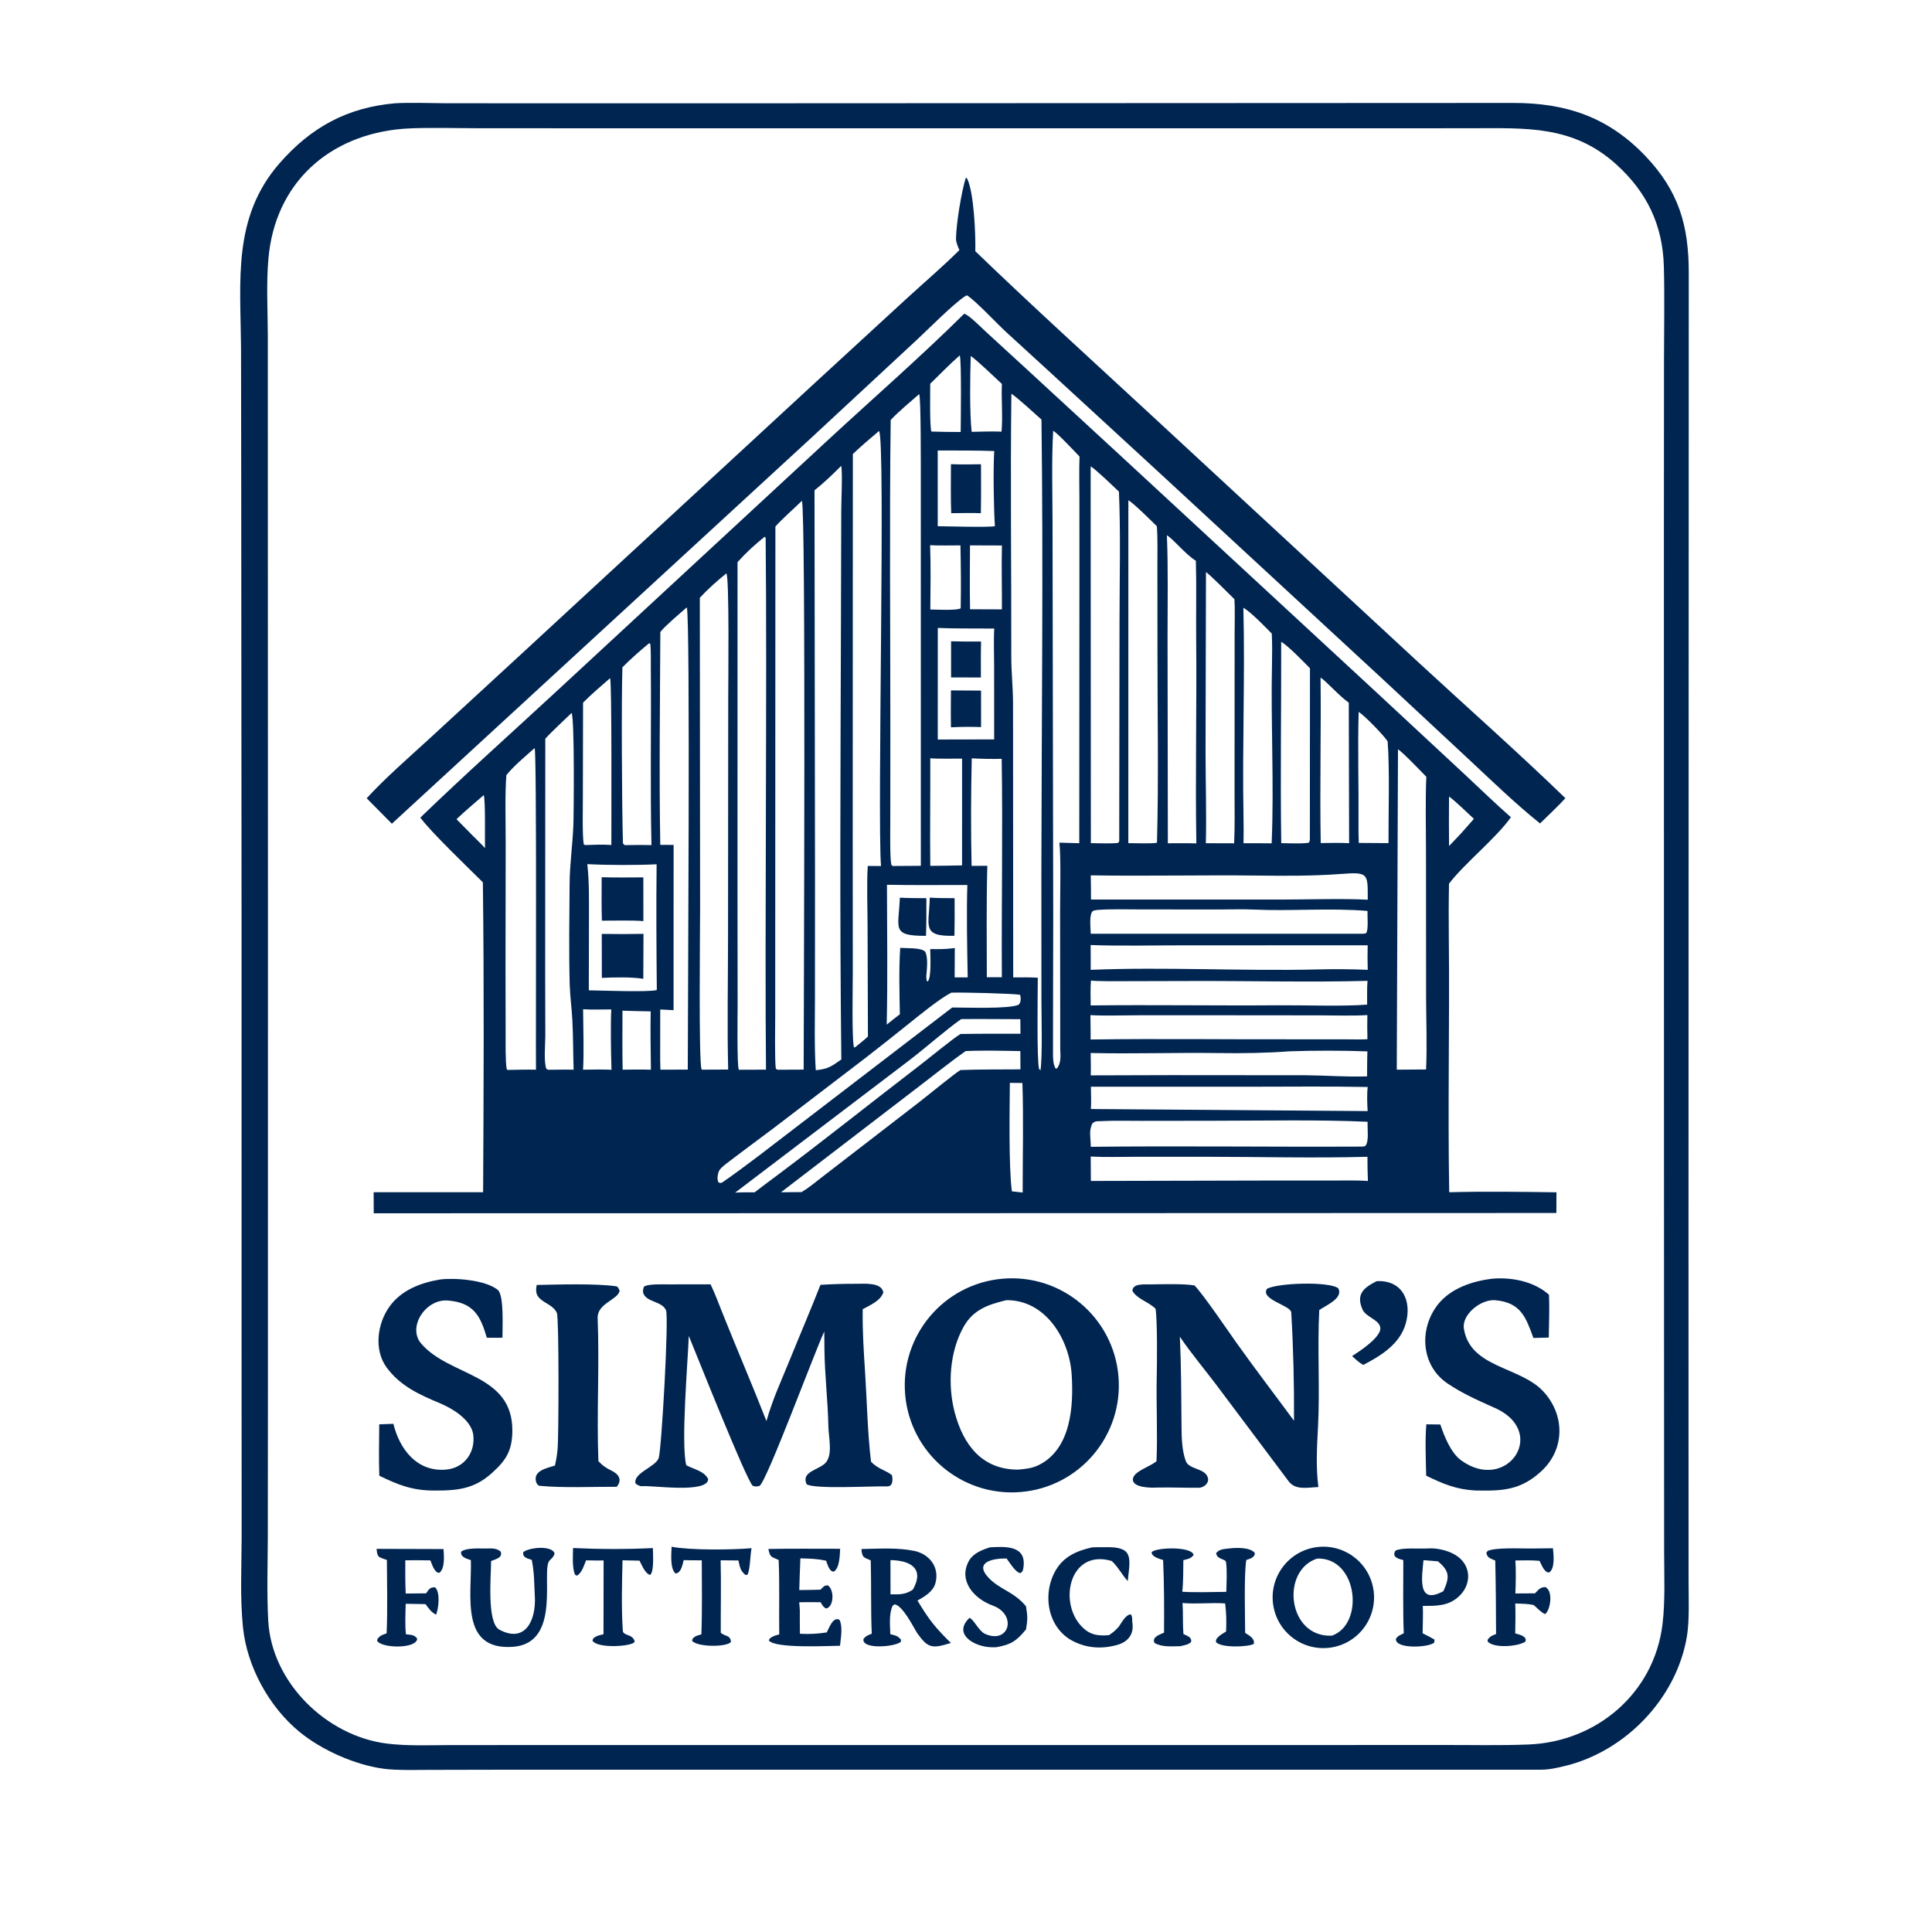 <?xml version="1.0" encoding="utf-8" ?><svg xmlns="http://www.w3.org/2000/svg" xmlns:xlink="http://www.w3.org/1999/xlink" width="720" height="720" viewBox="0 0 720 720"><path fill="#002551" d="M147.196 38.493C152.953 38.157 159.577 38.425 165.416 38.471L190.766 38.495L279.876 38.494L563.687 38.361C583.524 38.306 599.357 43.567 613.286 58.242C625.68 71.3 629.341 84.099 629.351 101.599L629.257 457.907L629.276 559.956L629.287 589.604C629.285 595.688 629.641 603.893 628.677 609.752C624.871 632.875 605.74 652.76 583.042 658.169C580.054 658.882 577.175 659.535 574.189 659.511L273.931 659.529L184.936 659.526L159.501 659.581C154.715 659.593 147.764 659.779 143.193 659.186C132.457 657.793 119.915 652.26 111.538 645.358C100.256 636.062 92.021 621.032 90.549 606.452C89.411 595.178 90.028 584.238 90.055 572.958L90.033 519.794L90.019 339.288L89.89 173.72L89.822 129.25C89.617 104.4 86.664 80.934 104.147 60.883C115.872 47.436 129.413 40.046 147.196 38.493ZM569.619 650.12C594.989 649.155 616.508 630.992 619.58 605.194C620.594 596.674 620.192 587.383 620.174 578.763L620.152 540.509L620.111 403.52L620.086 200.492L620.124 134.124C620.137 122.559 620.371 111.005 620.074 99.407C619.678 83.924 613.813 71.68 602.418 61.339C586.141 46.568 568.638 47.788 548.245 47.792L513.306 47.812L397.082 47.812L232.423 47.8L179.302 47.797C171.139 47.798 159.036 47.443 151.129 47.934L150.154 48.003C122.612 50.264 102.517 68.193 100.038 96.341C99.204 105.804 99.774 115.534 99.808 125.048L99.817 173.675L99.858 338.718L99.849 518.731L99.81 572.783C99.771 583.037 99.406 593.829 99.964 603.997C101.235 627.162 121.868 647.16 144.527 649.821C151.883 650.68 159.47 650.389 166.864 650.349L195.393 650.324L300.108 650.326L477.241 650.323L537.727 650.303C548.254 650.282 559.173 650.543 569.619 650.12Z"/><path fill="#002551" d="M359.322 116.922C361.008 117.272 365.657 122.035 367.2 123.438L382.273 137.267L419.783 171.839L511.493 256.655L545.391 288.16C551.215 293.578 557.126 299.347 563.08 304.575C557.407 312.515 545.552 321.976 540.005 329.323C539.872 336.023 539.861 342.884 539.932 349.586C540.266 381.109 539.51 412.811 540.083 444.316C552.688 443.962 567.392 444.161 580.049 444.338L580.016 452.047L359.824 452.116L139.282 452.155L139.247 444.308L180.044 444.306C180.248 406.282 180.438 366.781 179.949 328.806C174.53 323.417 160.524 310.013 156.648 304.7C173.144 288.747 191.232 272.6 208.177 256.909L308.382 164.154C325.42 148.391 342.817 133.254 359.322 116.922ZM377.592 364.24C380.494 364.247 383.9 364.171 386.757 364.371C386.739 369.455 386.334 395.141 387.234 398.383L387.766 398.85C388.516 393.682 388.126 379 388.112 373.315L388.088 324.492C388.168 268.844 388.843 211.919 388.128 156.355C386.413 154.809 378.547 147.647 376.913 146.744C376.502 179.419 376.93 211.956 376.877 244.632C376.868 250.176 377.485 256.006 377.527 261.727L377.592 364.24ZM288.966 196.242L288.91 340.134L288.897 378.458C288.886 382.095 288.678 395.564 289.129 398.257L289.706 398.657L299.502 398.615C299.518 377.474 300.384 189.108 298.831 186.657C296.198 189.236 291.109 193.723 288.966 196.242ZM303.545 182.724L303.73 325.951L303.712 371.158C303.708 379.695 303.438 390.464 304.019 398.84C308.665 398.341 309.641 397.545 313.536 394.845C312.922 341.476 313.225 286.737 313.394 233.306L313.511 189.879C313.523 186.885 314.013 176.154 313.508 173.591C310.193 176.92 307.253 179.763 303.545 182.724ZM274.857 209.495L274.846 333.392L274.893 374.367C274.893 377.229 274.601 397.724 275.361 398.663L285.463 398.627C284.965 349.345 285.908 253.87 285.336 200.427C285.221 200.286 285.105 200.145 284.99 200.005C281.275 202.992 278.048 205.934 274.857 209.495ZM317.834 169.19L317.781 313.446L317.813 362.551C317.813 365.773 317.377 389.137 318.33 390.392L318.735 390.235C320.244 389.005 322.059 387.609 323.452 386.286L323.317 345.253C323.307 338.701 322.964 328.933 323.392 322.707L328.327 322.747C326.893 304.452 330.076 164.259 327.598 160.614C324.288 163.402 320.974 166.209 317.834 169.19ZM331.931 156.523C331.454 195.332 331.826 234.902 331.807 273.771L331.788 305.844C331.788 309.324 331.595 319.291 332.165 322.258L332.639 322.731L343.17 322.66L343.162 178.485C343.152 174.873 343.256 147.95 342.541 146.873C339.435 149.597 334.603 153.622 331.931 156.523ZM260.806 222.78L260.909 338.765C260.913 345.595 260.33 395.83 261.454 398.499L261.631 398.634L271.368 398.586C270.979 382.744 271.303 365.667 271.317 349.752L271.388 260.284C271.393 254.132 271.847 214.964 270.691 213.688C267.198 216.514 263.85 219.469 260.806 222.78ZM394.807 314.032C397.271 314.108 399.75 314.2 402.213 314.241L402.268 216.718L402.264 186.174C402.264 181.167 402.104 175.05 402.312 170.148C400.689 168.449 394.175 161.485 392.49 160.513C391.864 170.937 392.234 184.159 392.251 194.743L392.347 253.576L392.503 341.437C392.487 358.548 392.418 375.693 392.42 392.807C392.42 394.653 392.495 396.429 393.297 398.107L393.861 398.238C395.528 396.11 395.211 393.498 395.121 390.85L395.068 339.887C395.061 333.372 395.428 319.79 394.807 314.032ZM246.091 235.502C245.971 261.456 245.612 288.992 246.063 314.858L251.036 314.875L251.016 376.462L246.049 376.209L246.027 394.961L246.122 398.64L256.312 398.604C256.286 381.145 257.331 228.622 255.941 226.367C253.239 228.725 248.165 232.96 246.091 235.502ZM406.531 314.224C409.085 314.247 414.391 314.436 416.714 314.126L417.105 313.481L417.212 231.712C417.218 216.695 417.664 197.927 416.993 183.223C415.226 181.548 408.253 174.796 406.452 173.796L406.531 314.224ZM420.496 314.211C422.258 314.229 430.011 314.463 431.172 314.053C431.824 290.696 431.332 265.111 431.352 241.594L431.33 211.162C431.31 206.946 431.474 200.173 431.124 196.107C429.429 194.459 422.268 187.316 420.512 186.444L420.496 314.211ZM188.707 288.888C188.141 296.168 188.479 306.761 188.457 314.4L188.392 361.479L188.439 385.584C188.448 388.513 188.313 395.861 188.843 398.439L189.148 398.732C192.711 398.656 196.175 398.578 199.743 398.64C199.623 387.138 200.093 279.992 199.242 278.784C196.055 281.61 191.244 285.63 188.707 288.888ZM203.217 275.308L203.17 362.838L203.223 386.223C203.211 389.256 202.579 395.843 203.638 398.362C204.554 398.771 204.182 398.668 205.225 398.658C207.981 398.647 211.034 398.567 213.765 398.647C213.577 392.477 213.62 386.272 213.298 380.109C213.064 375.639 212.428 371.198 212.307 366.72C211.973 354.336 212.195 341.832 212.274 329.442C212.32 322.179 213.356 315.128 213.663 307.917C213.854 303.408 214.145 267.423 213.008 265.703C210.29 268.348 205.612 272.625 203.217 275.308ZM520.536 398.635L531.454 398.559C531.853 390.416 531.494 380.016 531.462 371.725L531.427 318.183C531.434 309.297 531.155 298.218 531.547 289.478C529.875 287.766 522.688 280.242 520.989 279.249L520.536 398.635ZM219.431 369.068C224.139 369.131 241.31 369.788 244.692 368.986L244.777 368.808C244.625 353.453 244.527 337.436 244.701 322.091C237.465 322.456 226.27 322.441 218.875 322.033C219.621 328.751 219.484 335.347 219.49 342.099L219.431 369.068ZM435.226 314.259C438.694 314.267 442.396 314.206 445.843 314.301C445.418 289.107 446.032 263.537 445.781 238.312C445.685 228.609 445.939 218.673 445.665 208.99C441.627 206.474 437.434 201.018 434.86 199.483C435.383 211.545 435.101 225.254 435.113 237.412L435.226 314.259ZM449.383 314.243L459.925 314.277C460.219 307.988 460.078 300.914 460.082 294.568L460.098 261.42L460.104 236.599C460.105 232.799 460.292 226.841 460.017 223.28C458.183 221.483 451.215 214.454 449.431 213.183L449.271 280.632C449.294 291.341 449.647 303.657 449.383 314.243ZM506.514 427.304C507.182 427.279 508.511 427.382 508.842 427.008C510.279 425.384 509.541 420.551 509.66 418.05C491.47 417.217 470.691 417.664 452.349 417.672L425.063 417.707C420.733 417.717 414.672 417.562 410.471 417.807C408.525 417.927 408.579 417.624 407.18 418.542C405.622 421.421 406.528 423.905 406.486 427.38C439.752 427.008 473.227 427.461 506.514 427.304ZM416.162 335.232L478.035 335.233C487.498 335.23 500.486 334.801 509.718 335.296C509.721 325.608 510.09 324.888 499.833 325.694C489.492 326.467 479.234 326.424 468.87 326.299C448.113 326.047 427.239 326.554 406.496 326.213C406.551 329.235 406.59 332.199 406.577 335.222L416.162 335.232ZM406.471 374.696C429.717 374.421 453.043 374.817 476.274 374.639C485.902 374.565 500.335 375.106 509.483 374.399C509.502 372.044 509.408 367.737 509.637 365.535C488.25 366.098 466.058 365.529 444.508 365.593L418.827 365.659C415.998 365.652 408.921 365.742 406.572 365.425C406.317 368.041 406.452 371.972 406.471 374.696ZM406.471 361.429C434.361 360.285 463.301 361.971 491.29 361.272C497.214 361.124 503.79 361.161 509.716 361.43C509.631 358.259 509.603 355.452 509.691 352.283L441.459 352.298C430.486 352.28 417.268 352.611 406.444 352.18C406.457 355.22 406.522 358.403 406.471 361.429ZM355.83 353.311L355.772 364.234L360.635 364.248C360.442 353.83 360.157 340.111 360.503 329.808C350.587 329.784 340.427 329.93 330.545 329.732C330.563 346.719 330.856 364.954 330.448 381.851C332.062 380.563 333.696 379.222 335.354 377.998C335.202 369.987 334.957 361.184 335.483 353.243C338.295 353.463 343.034 353.097 344.734 354.604C345.997 356.731 345.403 361.298 345.197 363.905L345.315 365.452L345.759 365.777C347.174 364.152 346.707 356.295 346.659 353.707C349.875 353.718 352.16 353.773 355.364 353.366L355.83 353.311ZM289.903 437.808C307.802 424.398 325.151 410.511 342.881 396.928C345.961 394.569 355.309 386.877 357.962 385.336C365.405 385.215 372.858 385.242 380.303 385.243L380.251 379.818C372.885 379.831 365.594 379.695 358.214 379.788C352.519 383.754 344.727 390.706 338.623 395.333L273.967 444.464C276.525 444.312 278.653 444.316 281.22 444.349C284.07 442.199 287.029 439.901 289.903 437.808ZM306.366 438.654L342.611 410.692C345.587 408.395 355.415 400.322 357.916 398.769C365.363 398.488 372.841 398.589 380.294 398.515L380.251 391.713C373.837 391.591 366.268 391.399 359.873 391.705C353.378 396.285 346.76 401.672 340.367 406.509L291.058 444.32C293.638 444.271 296.168 444.248 298.748 444.254C301.544 442.525 303.796 440.681 306.366 438.654ZM488.186 249.04C486.05 246.848 479.812 240.434 477.457 239.182C477.527 264.245 477.117 289.146 477.481 314.215C479.556 314.252 486.397 314.499 487.869 313.999L488.147 313.028L488.186 249.04ZM517.459 314.204C517.406 303.711 517.942 286.116 517.124 276.264C515.614 273.971 508.644 266.757 506.328 265.299C505.94 279.101 506.385 293.028 506.274 306.841C506.255 309.248 506.265 311.729 506.38 314.13L517.459 314.204ZM358.528 322.508L358.542 282.713C355.425 282.704 349.574 282.84 346.685 282.592C346.746 295.932 346.543 309.356 346.689 322.678C350.62 322.63 354.603 322.617 358.528 322.508ZM349.471 196.107C352.532 196.14 369.035 196.602 370.768 196.077C370.335 189.322 370.094 175.082 370.519 168.086C363.399 167.824 356.566 167.924 349.462 167.878L349.471 196.107ZM361.512 227.054L373.386 227.095C373.421 219.43 373.201 210.831 373.387 203.287L361.489 203.244C361.459 211.135 361.363 219.175 361.512 227.054ZM408.964 339.112C407.966 339.286 407.216 339.182 406.793 340.159C405.99 342.016 406.41 345.967 406.495 347.972L508.082 347.973L509.154 347.775C510.066 346.087 509.524 341.611 509.627 339.479C495.71 338.302 481.021 339.613 466.988 338.957C463.101 338.775 458.784 338.942 454.861 338.938L425.6 338.922C420.669 338.923 413.689 338.724 408.964 339.112ZM346.705 227.143C348.621 227.163 357.009 227.595 358.024 226.67C358.18 218.98 358.096 210.949 357.931 203.247C354.516 203.246 349.944 203.371 346.626 203.181C346.906 210.726 346.788 219.535 346.705 227.143ZM232.039 398.638C235.245 398.633 239.458 398.499 242.58 398.659C242.494 391.672 242.344 383.891 242.496 376.906C238.998 376.837 235.476 376.792 231.981 376.65C231.991 383.794 231.87 391.536 232.039 398.638ZM346.672 143.011C346.671 146.081 346.434 158.702 347.089 160.827C350.779 160.931 354.32 161.004 358.015 160.998C358.052 157.241 358.38 134.513 357.68 132.437C354.099 135.55 350.113 139.635 346.672 143.011ZM544.479 310.603L549.276 305.158C547.464 303.471 541.819 298.024 540.013 296.851C539.969 303.022 539.943 309.116 540.02 315.29L544.479 310.603ZM176.096 311.355C177.518 312.771 179.46 314.61 180.744 316.069C180.643 312.26 180.966 298.916 180.287 296.303C176.926 299.219 173.333 302.231 170.127 305.285L176.096 311.355ZM376.346 403.551C376.265 413.156 375.873 434.638 377.098 443.982L381.117 444.42C381.1 431.244 381.481 416.633 381.018 403.6L376.346 403.551ZM217.291 261.867L217.216 296.865C217.216 301.079 216.988 310.934 217.524 314.589L218.003 314.93C221.283 314.827 224.565 314.651 227.835 314.905C227.812 308.067 228.068 253.86 227.359 252.741C224.313 255.373 220.077 259.008 217.291 261.867ZM217.288 398.642C220.45 398.629 224.823 398.479 227.889 398.678C227.69 392.496 227.51 382.291 227.805 376.182C224.826 376.182 220.151 376.33 217.306 376.115C217.345 382.347 217.66 392.628 217.288 398.642ZM473.953 236.117C471.526 233.667 466.188 228.07 463.368 226.501C464.011 252.098 462.947 278.059 463.407 303.685C463.469 307.118 463.5 310.82 463.424 314.245C466.87 314.258 470.475 314.222 473.908 314.287C474.861 292.272 473.542 269.461 474.036 247.358C474.116 243.792 474.13 239.671 473.953 236.117ZM406.429 387.389C431.917 387.022 457.813 387.391 483.344 387.314L501.67 387.329C502.929 387.334 508.735 387.425 509.605 387.279C509.531 384.181 509.493 381.382 509.579 378.288C504.498 378.621 497.161 378.401 491.95 378.394L459.327 378.363L424.381 378.364C419.192 378.364 411.339 378.601 406.366 378.315C406.399 381.285 406.489 384.434 406.429 387.389ZM406.477 431.006L406.532 440.104L474.1 439.948L496.328 439.952C500.319 439.954 505.928 439.814 509.782 440.12C509.653 437.036 509.604 434.187 509.608 431.101C490.328 431.646 468.805 431.112 449.318 431.096L422.786 431.103C417.668 431.116 411.52 431.3 406.477 431.006ZM361.766 132.667C361.536 139.716 361.302 153.802 362.11 160.934C365.705 160.867 369.673 160.71 373.236 160.859C373.755 155.796 373.121 148.429 373.376 143.081C371.19 141.054 363.75 133.919 361.766 132.667ZM232.829 314.958C236.249 314.865 239.373 314.881 242.781 314.94C242.289 292.963 242.742 270.911 242.548 248.928C242.523 246.107 242.629 242.741 242.361 239.952L241.918 239.707C238.948 242.139 234.642 245.92 231.955 248.692C231.566 259.895 231.729 300.053 232.158 314.285C232.16 314.34 232.691 314.88 232.829 314.958ZM509.709 405.091C495.512 404.804 480.764 404.988 466.512 404.987L406.545 404.991C406.581 407.548 406.715 410.811 406.546 413.298L509.675 414.066C509.517 411.408 509.369 407.747 509.709 405.091ZM362.143 282.61C361.84 295.19 361.79 310.082 362.081 322.677L367.947 322.658C367.577 336.365 367.749 350.45 367.761 364.192L373.359 364.194C373.192 337.157 373.741 309.788 373.295 282.789C370.285 282.902 365.207 282.79 362.143 282.61ZM502.651 261.869C499.103 259.387 494.123 253.722 492.134 252.518C492.366 272.998 491.824 293.755 492.195 314.179C495.321 314.161 499.755 314.019 502.776 314.235L502.651 261.869ZM354.533 369.937C350.139 372.175 342.645 378.333 338.683 381.503C333.267 385.836 327.902 390.124 322.392 394.376L288.346 420.394C282.451 424.843 276.463 429.209 270.619 433.709C269.551 434.531 268.04 435.715 267.724 436.982C267.391 438.314 267.197 439.366 267.739 440.632C268.256 440.82 268.586 441.05 269.277 440.581C273.634 437.623 278.668 433.788 282.832 430.675L354.862 375.465C359.881 375.445 376.081 376.107 379.649 374.417C380.527 373.472 380.494 371.902 380.171 370.726C377.098 370.228 358.031 369.78 354.533 369.937ZM370.497 275.554L370.48 248.438C370.471 244.369 370.274 238.161 370.529 234.244C363.626 234.166 356.322 234.299 349.489 234.022L349.479 275.595L370.497 275.554ZM406.494 400.758L436.465 400.672L486.58 400.713C494.087 400.768 502.035 401.414 509.47 401.128C509.506 398.147 509.465 394.766 509.598 391.821C500.793 391.469 489.467 391.485 480.632 391.788C471.755 392.45 462.958 392.572 454.061 392.444C438.244 392.217 422.261 392.784 406.462 392.424C406.485 395.075 406.586 398.141 406.494 400.758Z"/><path fill="#002551" d="M224.221 326.91C229.313 327.084 234.642 326.99 239.756 326.969L239.768 343.272C235.817 342.911 228.509 343.114 224.306 343.107C224.13 337.923 224.229 332.135 224.221 326.91Z"/><path fill="#002551" d="M224.261 348.037C229.549 348.124 234.526 348.125 239.812 348.021L239.739 364.776C235.431 364.058 228.618 364.206 224.29 364.435L224.261 348.037Z"/><path fill="#002551" d="M335.351 334.531C338.326 334.731 342.194 334.68 345.237 334.727C345.229 339.38 345.28 344.121 345.089 348.765C332.051 348.782 334.888 346.157 335.351 334.531Z"/><path fill="#002551" d="M346.503 334.512C349.154 334.744 353.005 334.686 355.748 334.727C355.791 339.453 355.794 344.011 355.695 348.736C343.27 349.078 346.24 345.082 346.503 334.512Z"/><path fill="#002551" d="M354.393 257.296L365.61 257.368L365.617 270.96C362.277 270.819 357.676 270.86 354.405 271.05C354.307 266.424 354.346 261.922 354.393 257.296Z"/><path fill="#002551" d="M354.437 238.989C358.246 239.106 361.81 239.107 365.615 239.078C365.49 243.437 365.557 248.095 365.548 252.478L354.444 252.459L354.437 238.989Z"/><path fill="#002551" d="M354.389 172.984C358.219 173.139 361.762 173.074 365.588 173.01C365.61 179.087 365.664 185.183 365.534 191.257C362.119 191.112 357.958 191.236 354.488 191.247C354.26 185.397 354.389 178.886 354.389 172.984Z"/><path fill="#002551" d="M359.941 66.2L360.468 66.632C363.015 72.075 363.607 87.361 363.469 93.623C384.629 114.007 407.162 134.463 428.74 154.423L528.846 247.055C546.512 263.38 566.248 280.839 583.367 297.46C580.799 300.323 576.744 304.097 573.924 306.876C564.88 299.621 556.374 291.385 547.885 283.456L515.162 252.978L431.563 175.729C412.693 158.421 393.88 141.003 374.958 123.744C371.668 120.744 363.57 112.041 360.344 110.048L359.745 110.341C355.424 113.101 346.008 122.625 341.666 126.662L302.376 163.131L146.035 306.978L136.653 297.489C143.5 290.012 152.295 282.364 159.859 275.434L193.664 244.304L303.631 142.748L338.231 110.938C344.513 105.186 351.557 99.169 357.542 93.196C357.026 92.074 356.252 90.194 356.272 89.015C356.371 83.161 358.283 71.539 359.941 66.2Z"/><path fill="#002551" d="M373.548 476.545C395.564 474.594 414.97 490.915 416.821 512.94C418.672 534.965 402.262 554.296 380.229 556.047C358.338 557.786 339.158 541.504 337.319 519.621C335.48 497.738 351.674 478.484 373.548 476.545ZM379.53 547.677C382.262 547.41 384.595 547.232 387.125 545.975C399.203 539.971 400.131 523.923 399.378 512.223C398.531 499.073 389.669 484.374 375.008 484.54C368.34 486.166 362.748 487.997 359.127 494.426C353.866 503.763 353.097 516.211 355.81 526.435C359.021 538.542 366.08 547.783 379.53 547.677Z"/><path fill="#002551" d="M305.763 478.824C310.11 478.569 314.619 478.399 318.97 478.433C322.041 478.457 328.572 477.768 329.196 481.659C328.118 484.788 324.315 486.372 321.502 487.893C321.4 496.376 321.866 503.172 322.407 511.618C323.104 522.5 323.3 533.885 324.604 544.708C327.062 547.449 330.506 548.059 332.429 549.791C332.78 551.816 332.72 554.056 330.431 553.946C325.859 553.725 303.499 555.092 300.605 553.128C298.439 548.405 305.118 547.848 307.621 545.196C310.458 542.189 308.792 535.773 308.714 531.629C308.532 522.004 307.331 512.295 307.237 502.646L307.187 496.225C303.688 503.541 285.805 551.98 283.059 553.747C281.806 554.019 281.824 554.083 280.532 553.726C278.095 551.517 259.348 504.264 256.694 497.846C256.352 507.245 253.717 538.059 255.748 546.05C258.785 547.648 262.406 548.207 263.926 551.218C263.672 556.681 243.199 553.479 239.127 553.856C238.475 553.917 237.373 553.309 236.863 552.894C235.771 548.999 244.37 546.681 245.477 543.368C246.554 540.144 249.319 490.795 248.199 488.291C246.681 484.899 241.191 485.351 239.822 482.158C239.43 481.243 239.698 480.443 239.958 479.553C241.29 478.378 247.028 478.672 249.143 478.65L264.816 478.627C266.499 482.192 267.896 485.951 269.36 489.616C274.698 502.97 280.401 516.208 285.634 529.601C287.924 521.457 291.171 514.56 294.309 506.825C298.083 497.522 302.102 488.158 305.763 478.824Z"/><path fill="#002551" d="M482.234 529.469C482.319 516.031 482.002 502.495 481.21 489.086C481.058 486.514 469.601 484.284 472.145 480.332C475.719 478.137 495.372 477.413 498.763 480.128C500.603 483.824 494.397 486.347 491.65 488.21C490.895 502.637 491.956 517.561 491.17 532.043C490.777 539.299 490.366 546.983 491.328 554.175C487.16 554.342 482.648 555.516 480.07 551.802L453.276 516.083C449.227 510.706 443.242 503.496 439.697 498.133C440.218 509.274 440.222 520.2 440.315 531.345C440.35 535.551 440.442 540.559 441.91 544.493C443.123 547.744 449.063 547.07 450.112 550.647C450.805 552.571 448.65 554.424 446.841 554.443C441.486 554.494 436.527 554.257 431.124 554.372C429.019 554.502 421.856 554.471 422.204 551.186C422.515 548.251 428.618 546.607 430.986 544.565C431.456 534.807 430.85 522.926 431.082 512.953C431.2 507.878 431.348 492.175 430.643 487.728C427.848 484.989 423.777 484.183 422.012 481.044C422.134 478.191 426.499 478.703 428.682 478.657C433.104 478.608 441.034 478.347 445.155 479.04C448.604 482.635 457.332 495.545 460.84 500.481C467.869 510.37 475.072 519.729 482.234 529.469Z"/><path fill="#002551" d="M556.402 476.509C563.653 475.968 571.705 477.584 577.257 482.507C577.498 487.293 577.252 493.566 577.184 498.47L571.457 498.628C568.659 490.983 566.817 485.39 557.21 484.551C552.012 484.098 544.891 489.711 545.52 494.933C547.639 509.717 566.237 509.19 574.955 518.347C583.128 526.932 583.433 539.817 574.545 548.139C566.736 555.449 559.887 555.662 549.756 555.463C542.622 555.052 537.828 553.023 531.503 549.947C531.357 544.243 531.059 536.398 531.554 530.804C533.289 530.807 535.039 530.846 536.774 530.871C538.159 535.074 540.646 541.368 544.428 544.156C561.664 556.86 577.963 532.982 555.941 524.184C550.076 521.55 544.853 519.205 539.489 515.605C529.504 508.903 528.749 495.252 535.819 486.207C540.594 480.099 548.812 477.363 556.402 476.509Z"/><path fill="#002551" d="M164.055 476.818C169.722 476.148 180.883 477.009 185.472 480.676C187.931 482.641 187.216 494.949 187.252 498.509C185.69 498.604 183.066 498.529 181.431 498.531C179.054 490.403 176.514 485.388 166.816 484.664C158.601 484.05 151.769 494.571 156.914 500.652C167.414 513.063 191.083 511.74 190.937 533.238C190.895 539.572 189.221 543.439 184.546 547.799C177.593 554.692 171.373 555.533 161.823 555.482C153.703 555.492 148.466 553.407 141.36 549.966C141.133 543.877 141.285 536.927 141.332 530.808L146.6 530.614C148.914 540.045 155.315 548.534 166.06 547.693C173.159 547.137 177.371 541.084 176.309 534.25C175.169 528.787 168.478 524.845 163.791 522.875C156.199 519.718 149.126 516.472 144.102 509.64C139.256 503.048 140.594 493.203 145.216 486.834C149.66 480.709 156.82 478.033 164.055 476.818Z"/><path fill="#002551" d="M200.005 478.868C207.379 478.717 221.913 478.251 229.612 479.355C230.31 479.455 230.64 480.418 230.931 481.037C230.235 484.45 222.502 485.719 222.726 491.247C223.443 508.908 222.317 526.909 223.01 544.55C224.709 546.3 225.703 546.996 227.909 548.073C230.553 549.363 232.015 551.411 229.844 554.077C220.873 554.039 210.161 554.565 201.14 553.723C200.433 553.657 199.912 552.769 199.743 552.108C198.698 548.026 204.001 547.072 206.795 546.18C207.309 544.151 207.587 542.129 207.794 540.049C208.23 535.681 208.368 491.217 207.527 489.299C206.175 486.217 202.441 485.732 200.557 483.206C199.586 481.902 199.745 480.375 200.005 478.868Z"/><path fill="#002551" d="M489.852 576.704C500.106 574.874 509.907 581.687 511.766 591.936C513.624 602.184 506.839 612.004 496.595 613.891C486.311 615.785 476.444 608.968 474.578 598.679C472.713 588.389 479.558 578.541 489.852 576.704ZM496.323 609.573C508.612 605.365 506.041 580.368 490.898 580.827C477.182 585.201 479.778 610.281 496.323 609.573Z"/><path fill="#002551" d="M321.021 577.278C327.405 577.171 334.555 576.661 340.804 577.993C346.553 579.218 350.235 584.288 348.577 590.098C347.698 593.175 344.547 595.009 341.913 596.473C346.334 603.813 348.464 606.436 354.36 612.284C347.329 614.455 345.862 614.332 341.704 608.473C340.09 605.766 336.29 598.228 333.332 597.892L332.63 598.467C331.253 601.482 331.707 605.606 331.79 608.998C333.57 609.463 334.731 609.643 335.812 611.144L335.678 611.896C333.416 613.784 321.128 614.783 321.785 610.815C322.688 609.608 323.441 609.457 324.882 608.824C324.49 600.281 324.746 590.368 324.504 581.514C321.716 580.317 321.325 580.458 321.021 577.278ZM331.868 594.154C335.15 594.188 337.368 594.351 340.212 592.382C344.685 584.466 339.166 581.5 331.85 581.411L331.868 594.154Z"/><path fill="#002551" d="M458.262 577.044C460.84 576.744 466.009 576.582 467.666 578.804L467.468 579.679C466.598 580.785 465.849 580.87 464.453 581.364C463.57 587.036 464.002 602.231 464.036 608.54C465.582 609.511 467.687 610.61 467.259 612.621C465.482 613.769 454.895 614.272 453.111 611.867L453.259 610.963C454.223 609.514 455.433 608.956 456.927 608.015C457.087 604.441 457.047 601.093 456.572 597.546C451.274 597.179 445.762 597.872 440.694 597.391C440.962 601.092 440.718 604.969 441.023 608.951C442.481 609.662 444.338 610.175 443.85 611.979C442.738 612.972 441.372 613.118 439.874 613.487C436.708 613.525 432.952 613.914 430.248 612.255C429.174 610.085 432.179 609.167 433.802 608.439C433.871 599.183 433.85 590.615 433.463 581.367C432.191 580.986 429.076 580.14 429.196 578.445C430.923 576.6 444.288 576.237 444.83 579.524C443.688 580.896 442.725 580.991 441 581.42C440.948 584.798 441.019 589.976 440.591 593.193C445.002 593.525 452.397 593.27 457.008 593.24C457.087 589.623 457.365 585.669 456.901 582.112C456.747 580.93 453.48 581.239 453.214 578.778C454.542 577.215 456.246 577.289 458.262 577.044Z"/><path fill="#002551" d="M531.814 577.077C535.891 576.704 541.407 578.121 544.344 580.994C548.445 585.007 547.831 590.977 543.825 594.807C539.865 598.595 535.293 598.465 530.238 598.477C530.382 601.563 530.22 605.526 530.161 608.681C531.85 609.488 533.003 610.106 534.616 611.039L534.493 612.141C532.524 614.03 519.797 614.669 520.231 610.707C521.029 609.549 521.833 609.331 523.148 608.675C522.784 600.195 523.006 590 522.972 581.39C521.245 580.974 518.497 580.276 520.076 577.873C522.468 576.669 528.487 577.233 531.814 577.077ZM537.903 592.978C540.275 587.788 540.296 585.528 535.871 581.864L530.488 581.428C530.019 587.218 527.824 598.491 537.903 592.978Z"/><path fill="#002551" d="M286.351 577.256C295.088 577.074 304.32 577.205 313.097 577.185C312.963 579.639 312.927 584.428 310.669 585.757L309.767 585.413C308.674 584.282 308.427 583.15 307.886 581.653C304.468 580.865 301.786 580.864 298.285 580.751C298.092 584.642 297.997 588.666 297.864 592.567C300.487 592.572 303.15 592.486 305.776 592.425C307.034 591.204 306.981 590.948 308.458 590.781C311.068 592.49 310.744 598.917 307.89 599.427C306.769 598.949 306.474 598.168 305.817 597.107C303.195 597.027 300.472 597.091 297.839 597.116C297.968 598.15 298.013 599.223 298.077 600.266C298.027 603.08 298.092 606.03 298.112 608.855C301.696 609.046 304.564 608.88 308.093 608.361C309.038 606.631 310.434 602.372 312.836 603.64C314.153 606.117 313.347 610.418 313.047 613.323C308.681 613.365 288.696 614.435 286.526 611.327L286.893 610.586C288.245 609.615 288.755 609.574 290.401 609.099C290.272 599.904 290.579 590.542 290.182 581.37C287.373 580.026 287.058 580.548 286.351 577.256Z"/><path fill="#002551" d="M180.895 577.088C183.262 577.08 184.61 576.782 186.517 578.145C187.608 580.41 184.679 581.117 183.013 581.741C183.045 586.749 181.302 604.742 186.098 607.327C195.811 612.563 199.826 603.692 199.318 594.932C199.049 590.287 199.194 586.601 198.189 581.334C196.605 580.797 194.702 580.468 194.99 578.47C196.938 576.681 205.742 575.769 206.671 578.933C206.359 580.166 205.769 580.581 204.878 581.496C201.336 584.647 209.712 612.41 191.139 613.721C171.34 615.119 175.838 594.64 175.482 581.422C173.92 580.886 171.461 580.264 171.872 578.234C173.899 576.786 178.297 577.087 180.895 577.088Z"/><path fill="#002551" d="M406.943 576.669C408.587 576.54 410.106 576.643 411.68 576.599C422.445 576.294 421.296 580.242 420.26 589.223C418.109 586.799 416.629 583.886 414.312 581.736C398.411 577.022 394.062 597.804 403.702 606.738C406.622 609.445 409.495 609.664 413.273 609.38C415.08 608.142 415.449 607.839 416.926 606.227C417.993 604.708 419.566 601.612 421.444 601.641C422.179 602.732 421.818 603.524 421.999 604.692C422.632 608.793 420.642 611.697 416.636 612.932C410.988 614.576 405.368 614.348 400.032 611.676C390.329 606.816 388.273 593.969 393.476 585.138C396.478 580.042 401.323 577.929 406.943 576.669Z"/><path fill="#002551" d="M570.472 577.086L578.74 576.995C578.997 579.445 579.564 584.633 577.281 586.05L576.397 585.829C575.065 584.816 574.505 583.236 573.739 581.682C571.088 581.405 567.476 581.522 564.742 581.532C564.99 584.497 564.901 590.883 564.733 593.837L572.045 593.79C573.345 592.468 574.023 591.421 575.981 591.46C579.09 593.239 577.579 600.53 575.767 601.524C574.476 600.98 572.668 599.143 571.553 598.128C569.272 597.662 567.015 597.657 564.688 597.568C564.845 601.197 564.726 605.066 564.681 608.715L565.318 608.893C566.677 609.268 569.183 609.961 568.458 611.791C565.764 613.648 556.45 614.392 554.351 611.653L554.523 610.858C555.501 609.671 556.072 609.575 557.542 608.938C557.52 599.769 557.446 590.753 557.24 581.586C555.49 580.738 554.289 580.691 553.917 578.669L554.421 577.976C557.522 576.637 566.43 577.112 570.472 577.086Z"/><path fill="#002551" d="M368.932 576.644C374.702 576.338 382.822 575.806 381.356 584.478C381.173 585.557 381.039 585.73 380.203 586.278C378.399 585.889 376.278 582.383 375.14 580.806C370.205 580.704 362.896 582.059 368.34 587.905C372.537 592.411 377.843 593.126 382.355 598.604C382.973 602.258 383.005 603.588 382.357 607.255C378.688 611.682 376.722 612.898 371.239 613.881L369.726 613.888C363.166 613.853 354.877 608.985 361.312 602.919C363.014 603.644 364.788 607.878 367.116 608.91C376.065 612.874 379.256 601.732 369.881 598.314C363.162 595.864 357.12 589.314 360.956 581.924C362.516 578.919 365.887 577.614 368.932 576.644Z"/><path fill="#002551" d="M140.345 577.214L165.286 577.289C165.462 579.794 165.883 584.661 163.652 586.191L162.757 585.897C161.466 584.647 161.073 583.202 160.39 581.506C157.31 581.424 154.136 581.467 151.048 581.47C151.017 585.721 151.001 589.616 151.191 593.867L158.777 593.79C159.903 592.301 160.192 591.469 162.114 591.541C164.172 593.277 163.465 599.578 162.495 601.753C160.665 600.792 159.778 599.423 158.58 597.814L151.198 597.686C151.101 601.415 150.886 605.354 151.279 609.045C153.107 609.282 154.372 609.145 155.474 610.679C155.337 614.512 142.205 614.382 140.508 611.43L140.79 610.582C141.937 609.348 142.433 609.309 144.08 608.701C144.477 600.036 144.219 590.095 144.184 581.357C142.985 580.981 142.507 580.806 141.364 580.293C140.435 579.38 140.51 578.54 140.345 577.214Z"/><path fill="#002551" d="M213.559 576.903C223.409 577.368 233.455 577.404 243.303 576.921C243.324 579.092 243.852 585.573 242.301 586.93C240.477 586.523 239.154 583.208 238.331 581.613L231.996 581.474C231.794 589.485 231.542 599.554 232.098 607.663C232.158 608.538 232.519 608.574 233.178 609.038C234.866 609.723 235.889 609.879 236.545 611.641L236.183 612.247C233.514 613.748 222.512 614.212 220.809 611.443L221 610.714C222.157 609.553 223.288 609.455 224.908 609.034L224.944 581.521C222.882 581.595 220.495 581.514 218.405 581.493C217.632 583.4 216.778 586.362 214.952 587.206L214.306 586.844C213.184 584.365 213.506 579.783 213.559 576.903Z"/><path fill="#002551" d="M250.283 576.42C257.212 577.776 272.832 577.602 280.083 576.966C279.511 579.818 279.539 585.849 278.433 586.939L277.684 586.855C275.79 585.117 275.779 584.044 275.185 581.535L268.558 581.481C268.792 590.062 268.568 599.784 268.607 608.472C270.044 609.86 272.257 609.25 272.404 611.901C270.846 613.914 259.741 613.851 257.906 611.454L258.147 610.669C259.201 609.576 259.86 609.54 261.381 609.083C261.72 600.092 261.55 590.516 261.533 581.485C259.352 581.526 256.982 581.45 254.787 581.418C254.33 583.186 253.866 586.155 251.771 586.414C249.641 584.559 250.193 579.127 250.283 576.42Z"/><path fill="#002551" d="M513.033 477.457C522.611 476.938 526.303 484.835 523.855 493.315C521.655 500.936 514.676 505.213 508.041 508.678C506.385 507.735 505.301 506.649 503.884 505.386C506.825 503.449 513.261 499.295 514.348 495.747C515.117 492.016 509.175 491.135 507.797 488.066C505.177 482.232 508.347 479.82 513.033 477.457Z"/></svg>